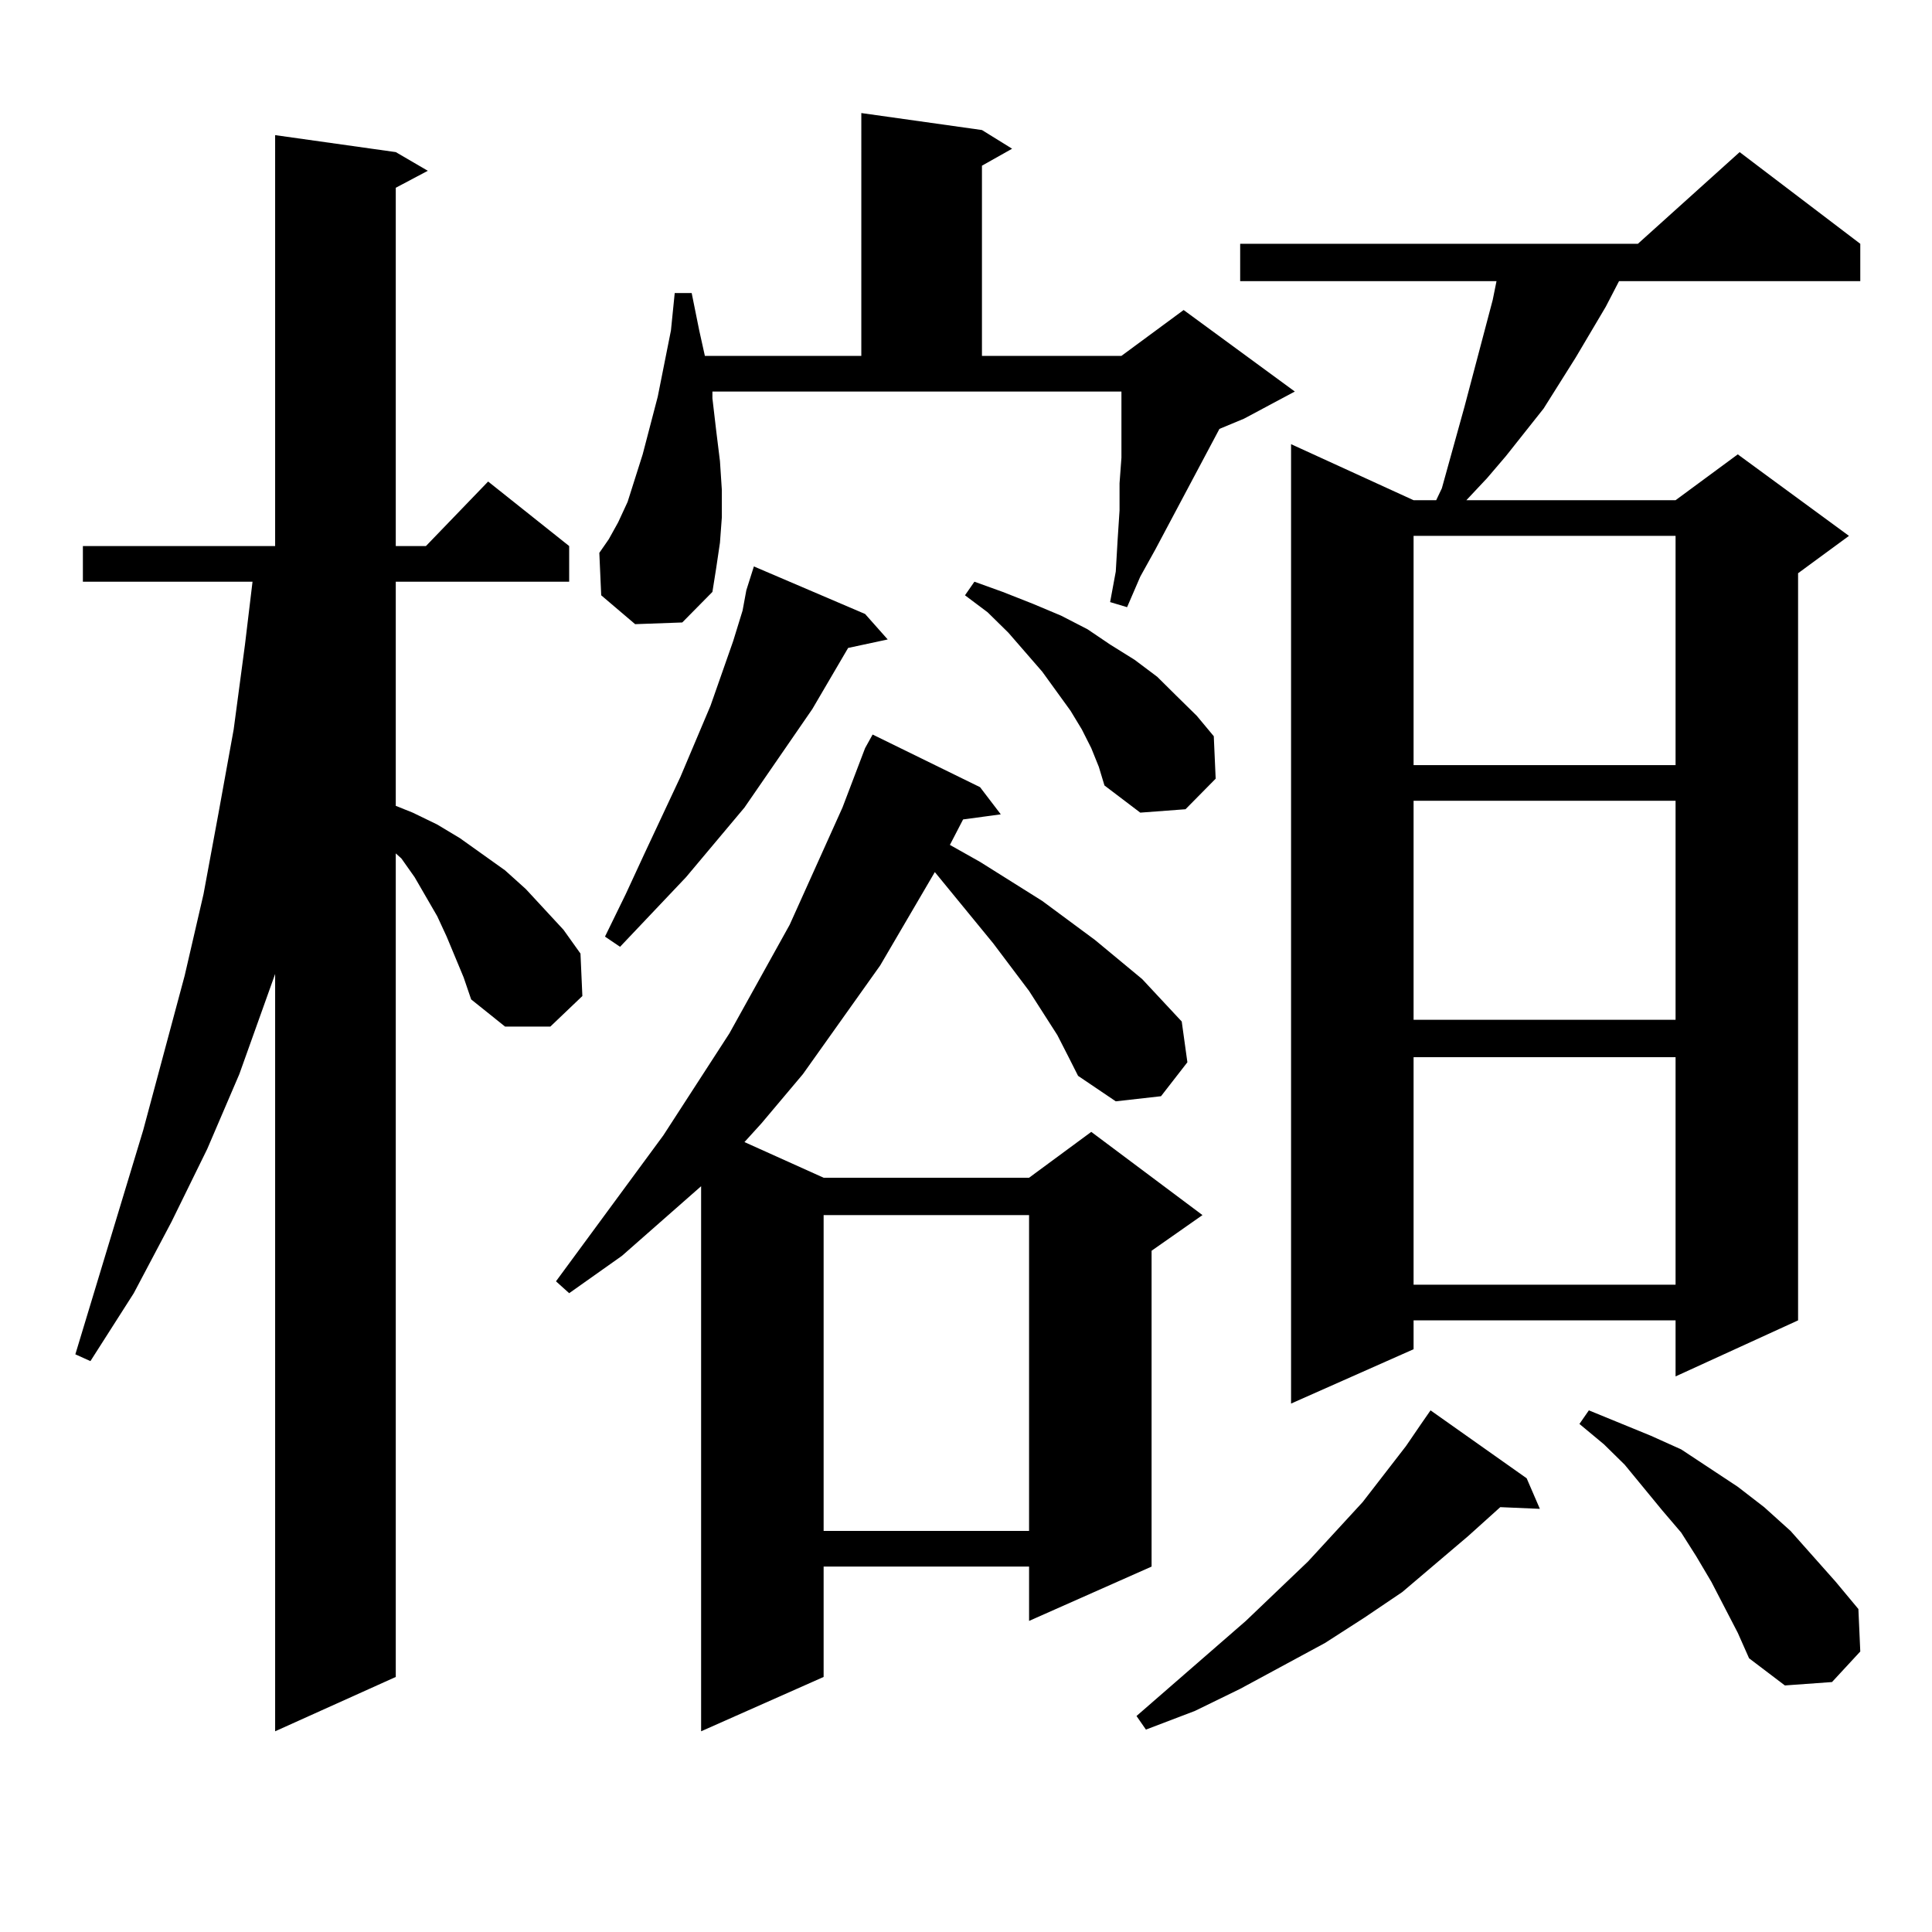 <?xml version="1.0" encoding="utf-8"?>
<!-- Generator: Adobe Illustrator 16.0.0, SVG Export Plug-In . SVG Version: 6.00 Build 0)  -->
<!DOCTYPE svg PUBLIC "-//W3C//DTD SVG 1.1//EN" "http://www.w3.org/Graphics/SVG/1.1/DTD/svg11.dtd">
<svg version="1.1" id="图层_1" xmlns="http://www.w3.org/2000/svg" xmlns:xlink="http://www.w3.org/1999/xlink" x="0px" y="0px"
	 width="1000px" height="1000px" viewBox="0 0 1000 1000" enable-background="new 0 0 1000 1000" xml:space="preserve">
<path d="M239.97,505.879l-8.78-21.094l-4.878-10.547l-11.707-20.215l-6.829-9.668l-2.927-2.637v426.27l-62.438,28.125V504.121
	l-18.536,51.855l-16.585,38.672l-18.536,37.793l-19.512,36.914l-22.438,35.156L39,700.996L74.121,584.98L95.583,505l9.756-42.188
	l7.805-42.188l7.805-43.066l5.854-43.945l3.902-32.52H42.902v-18.457h99.51V69.941l62.438,8.789l16.585,9.668l-16.585,8.789v185.449
	h15.609l32.194-33.398l41.95,33.398v18.457h-89.753v116.016l8.78,3.516l12.683,6.152l11.707,7.031l23.414,16.699l10.731,9.668
	l19.512,21.094l8.78,12.305l0.976,21.973l-16.585,15.82h-23.414l-17.561-14.063L239.97,505.879z M547.279,535.762l-14.634-22.852
	l-18.536-24.609l-30.243-36.914l-28.292,48.34l-39.999,56.25l-21.463,25.488l-8.78,9.668l40.975,18.457h106.339l32.194-23.73
	l57.56,43.066l-26.341,18.457v163.477l-63.413,28.125v-28.125H426.307v57.129l-63.413,28.125V613.984l-40.975,36.035l-27.316,19.336
	l-6.829-6.152l55.608-75.586l34.146-52.734l31.219-56.25l27.316-60.645l11.707-30.762l3.902-7.031l55.608,27.246l10.731,14.063
	l-19.512,2.637l-6.829,13.184l15.609,8.789l32.194,20.215l27.316,20.215l24.39,20.215l20.487,21.973l2.927,21.094l-13.658,17.578
	l-23.414,2.637l-19.512-13.184l-4.878-9.668L547.279,535.762z M368.747,206.172l1.951,16.699l1.951,15.82l0.976,14.941v14.063
	l-0.976,13.184l-1.951,13.184l-1.951,12.305l-15.609,15.82l-24.39,0.879l-17.561-14.941l-0.976-21.973l4.878-7.031l4.878-8.789
	l4.878-10.547l7.805-24.609l7.805-29.883l6.829-34.277l1.951-19.336h8.78l3.902,19.336l2.927,13.184h80.974V58.516l62.438,8.789
	l15.609,9.668l-15.609,8.789v98.438h72.193l32.194-23.73l57.56,42.188l-26.341,14.063l-12.683,5.273l-33.17,62.402l-7.805,14.063
	l-6.829,15.82l-8.78-2.637l2.927-15.82l0.976-16.699l0.976-14.941v-14.063l0.976-13.184v-34.277H368.747V206.172z M447.77,317.793
	l11.707,13.184l-20.487,4.395l-18.536,31.641l-35.121,50.977l-30.243,36.035l-34.146,36.035l-7.805-5.273l10.731-21.973
	l9.756-21.094l18.536-39.551l15.609-36.914l11.707-33.398l4.878-15.82l1.951-10.547l3.902-12.305L447.77,317.793z M426.307,628.926
	v163.477h106.339V628.926H426.307z M564.84,387.227l-4.878-9.668l-5.854-9.668l-14.634-20.215l-17.561-20.215l-10.731-10.547
	l-11.707-8.789l4.878-7.031l14.634,5.273l15.609,6.152l14.634,6.152l13.658,7.031l11.707,7.91l12.683,7.91l11.707,8.789l9.756,9.668
	l10.731,10.547l8.78,10.547l0.976,21.973l-15.609,15.82l-23.414,1.758l-18.536-14.063l-2.927-9.668L564.84,387.227z
	 M735.567,737.031l4.878-7.031l49.755,35.156l6.829,15.82l-20.487-0.879l-16.585,14.941l-34.146,29.004L706.3,837.227
	l-20.487,13.184l-43.901,23.73l-23.414,11.426l-25.365,9.668l-4.878-7.031l56.584-49.219l32.194-30.762l28.292-30.762l22.438-29.004
	L735.567,737.031z M962.879,126.191v19.336H838.004l-6.829,13.184l-15.609,26.367l-16.585,26.367l-19.512,24.609l-9.756,11.426
	l-10.731,11.426h108.29l32.194-23.73l57.56,42.188l-26.341,19.336v386.719l-63.413,29.004v-29.004H731.665v14.941l-63.413,28.125
	V229.902l63.413,29.004h11.707l2.927-6.152l3.902-14.063l7.805-28.125l14.634-55.371l1.951-9.668h-132.68v-19.336H847.76
	l52.682-47.461L962.879,126.191z M731.665,277.363v118.652h135.606V277.363H731.665z M731.665,414.473v113.379h135.606V414.473
	H731.665z M731.665,547.188v117.773h135.606V547.188H731.665z M899.466,845.137l-13.658-26.367l-7.805-13.184l-7.805-12.305
	l-9.756-11.426l-19.512-23.73l-10.731-10.547l-12.683-10.547l4.878-7.031l32.194,13.184l15.609,7.031l29.268,19.336l13.658,10.547
	l13.658,12.305l23.414,26.367l11.707,14.063l0.976,21.973l-14.634,15.82l-24.39,1.758l-18.536-14.063L899.466,845.137z"/>
</svg>
